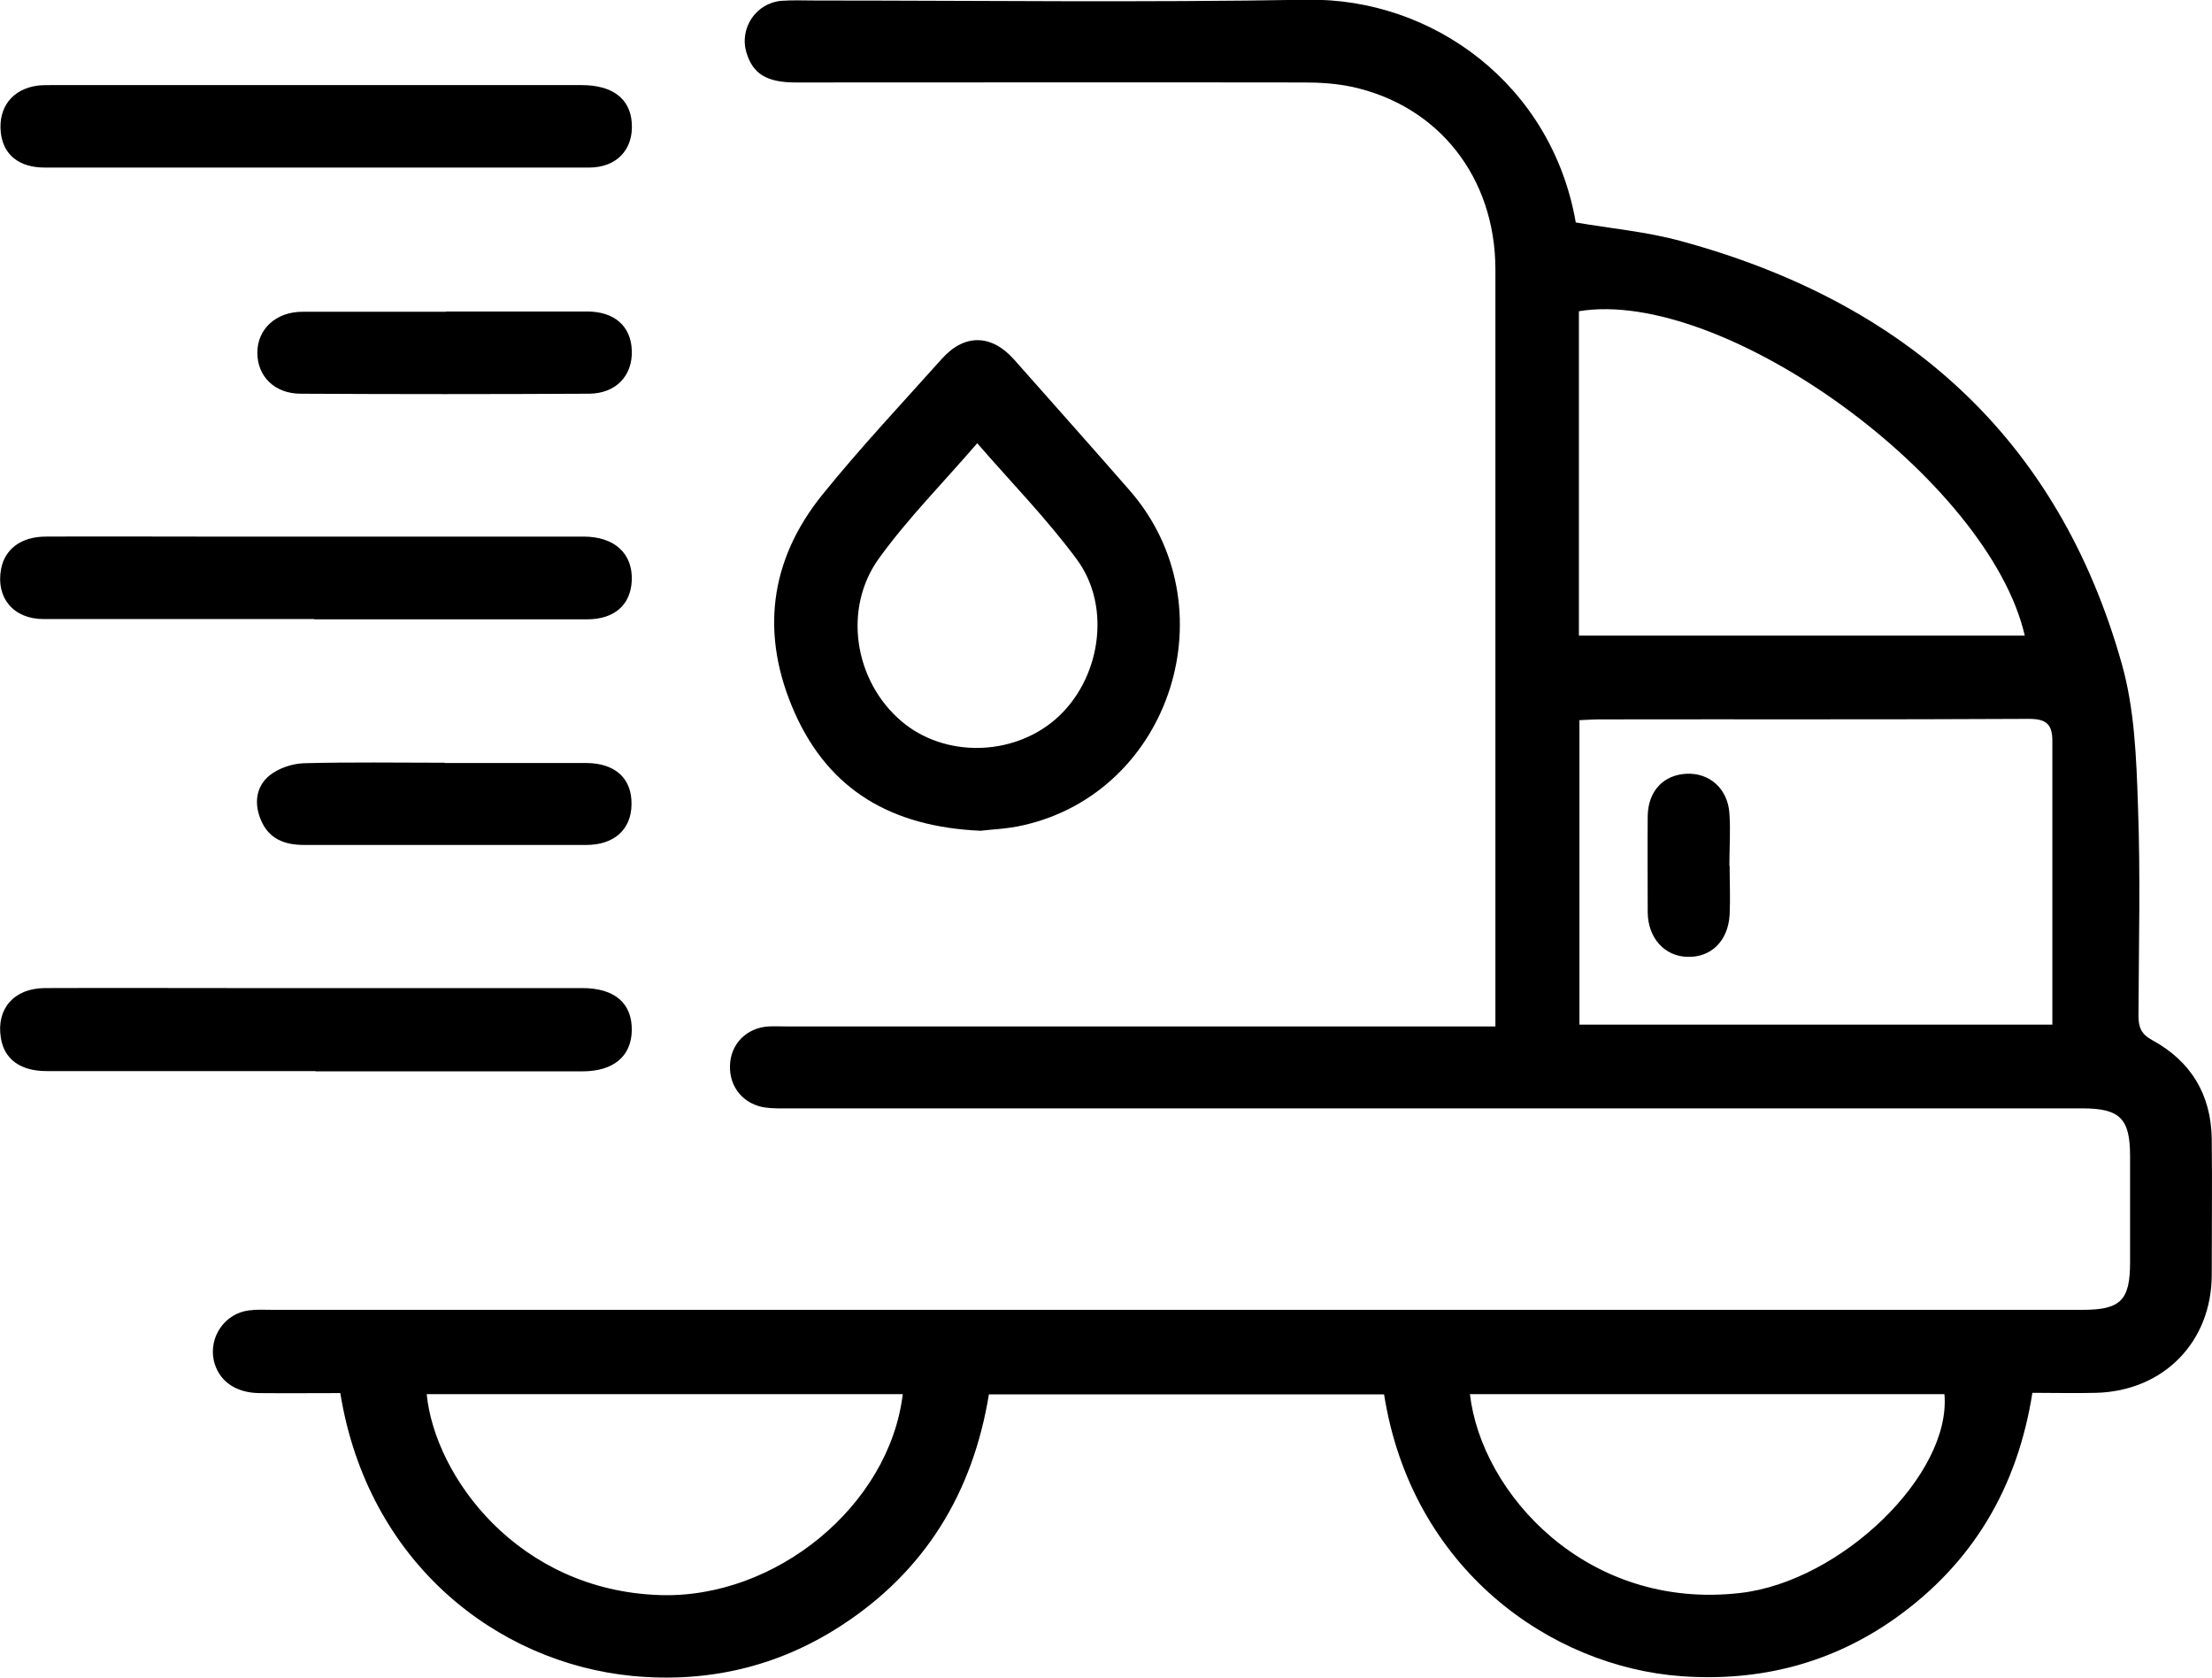 <?xml version="1.0" encoding="UTF-8"?> <svg xmlns="http://www.w3.org/2000/svg" id="_Слой_1" data-name="Слой 1" viewBox="0 0 84.24 63.88"><defs><style> .cls-1 { stroke-width: 0px; } </style></defs><path class="cls-1" d="m56.95,39.08c0-.33,0-.58,0-.82,0-9.33,0-18.66,0-27.99,0-3.52-2.17-6.26-5.49-6.97-.58-.12-1.19-.16-1.78-.16-6.46-.01-12.92,0-19.38,0-1.1,0-1.63-.33-1.87-1.13-.29-.94.37-1.91,1.35-1.98.42-.03.85-.01,1.27-.01,6.24,0,12.47.08,18.71-.03,4.81-.08,9.34,3.24,10.25,8.48,1.33.23,2.7.35,4.01.71,8.5,2.31,14.35,7.47,16.78,16.08.49,1.72.56,3.59.62,5.4.1,2.67.03,5.34.02,8.01,0,.44.1.7.52.93,1.47.8,2.25,2.07,2.27,3.77.02,1.72,0,3.44,0,5.16,0,2.56-1.83,4.43-4.4,4.5-.79.02-1.59,0-2.43,0-.57,3.61-2.27,6.49-5.23,8.59-2.43,1.72-5.17,2.41-8.13,2.2-4.99-.36-10.28-4.08-11.33-10.73h-15.05c-.61,3.74-2.43,6.74-5.65,8.82-2.41,1.56-5.08,2.17-7.92,1.9-5.18-.5-10.09-4.33-11.13-10.77-1.01,0-2.05.01-3.09,0-.93-.01-1.56-.49-1.73-1.25-.19-.9.43-1.79,1.35-1.9.3-.04.6-.02.9-.02,22.97,0,45.94,0,68.92,0,1.45,0,1.81-.36,1.81-1.81,0-1.35,0-2.69,0-4.04,0-1.43-.38-1.82-1.82-1.82-16.41,0-32.82,0-49.24,0-.3,0-.6.01-.9-.03-.83-.11-1.39-.77-1.36-1.6.02-.82.63-1.44,1.47-1.49.22-.01.45,0,.67,0,8.68,0,17.36,0,26.04,0h.95Zm3.2-11.66v11.59h18.01c0-3.65,0-7.23,0-10.81,0-.64-.25-.83-.89-.83-5.46.03-10.91.01-16.37.02-.24,0-.49.02-.76.03Zm16.96-3.22c-1.37-5.94-11.48-13.27-16.98-12.35v12.35h16.98Zm-42.73,28.88h-18.13c.31,3.13,3.47,7.47,8.87,7.65,4.41.15,8.75-3.4,9.26-7.65Zm21.6,0c.43,3.76,4.43,8.25,10.3,7.57,3.83-.44,8.04-4.5,7.77-7.57h-18.07Z"></path><path class="cls-1" d="m37.34,31.63c-3.39-.15-5.76-1.55-7.07-4.48-1.32-2.96-.99-5.8,1.06-8.33,1.44-1.78,3.01-3.45,4.54-5.16.86-.96,1.89-.94,2.75.03,1.47,1.66,2.94,3.31,4.4,4.98,3.84,4.4,1.6,11.47-4.05,12.75-.6.14-1.23.16-1.63.21Zm-.12-14.76c-1.3,1.51-2.64,2.86-3.74,4.38-1.4,1.93-.94,4.69.85,6.21,1.62,1.38,4.2,1.35,5.85-.06,1.72-1.48,2.18-4.27.83-6.1-1.13-1.53-2.47-2.9-3.79-4.42Z"></path><path class="cls-1" d="m11.97,23.57c-3.44,0-6.88,0-10.31,0-1.15,0-1.82-.81-1.62-1.9.14-.76.76-1.24,1.71-1.24,1.92-.01,3.84,0,5.75,0,4.91,0,9.81,0,14.72,0,1.19,0,1.88.65,1.84,1.67-.04.93-.66,1.48-1.7,1.48-3.46,0-6.93,0-10.39,0Z"></path><path class="cls-1" d="m12.03,6.38c-3.44,0-6.88,0-10.32,0-.99,0-1.59-.49-1.68-1.34-.1-.95.44-1.65,1.4-1.78.17-.02.35-.02.52-.02,6.73,0,13.47,0,20.2,0,1.18,0,1.85.52,1.91,1.44.07,1.01-.57,1.7-1.63,1.7-3.47,0-6.93,0-10.4,0Z"></path><path class="cls-1" d="m12.01,40.78c-3.41,0-6.83,0-10.24,0-1,0-1.62-.46-1.74-1.28-.17-1.09.5-1.87,1.67-1.88,2.54-.01,5.08,0,7.62,0,4.29,0,8.57,0,12.86,0,1.23,0,1.9.58,1.88,1.62-.02.98-.7,1.55-1.88,1.55-3.39,0-6.78,0-10.16,0Z"></path><path class="cls-1" d="m16.98,11.86c1.79,0,3.59,0,5.38,0,1.04,0,1.67.56,1.7,1.48.04.95-.59,1.64-1.62,1.65-3.66.02-7.33.02-10.99,0-1,0-1.65-.67-1.65-1.56,0-.9.71-1.56,1.72-1.56,1.82,0,3.64,0,5.46,0Z"></path><path class="cls-1" d="m16.93,29.05c1.79,0,3.59,0,5.38,0,1.12,0,1.76.59,1.74,1.58-.01.95-.66,1.54-1.72,1.54-3.59,0-7.18,0-10.76,0-.73,0-1.33-.23-1.63-.94-.27-.63-.2-1.28.33-1.71.34-.27.84-.44,1.28-.46,1.79-.05,3.59-.02,5.38-.02Z"></path><path class="cls-1" d="m65.87,32.97c0,.62.03,1.24,0,1.86-.06,1-.71,1.63-1.61,1.6-.87-.02-1.5-.72-1.51-1.69,0-1.22-.01-2.44,0-3.66.01-.96.6-1.58,1.48-1.62.87-.04,1.56.56,1.63,1.49.05.67,0,1.34,0,2.01,0,0,0,0,0,0Z"></path></svg> 